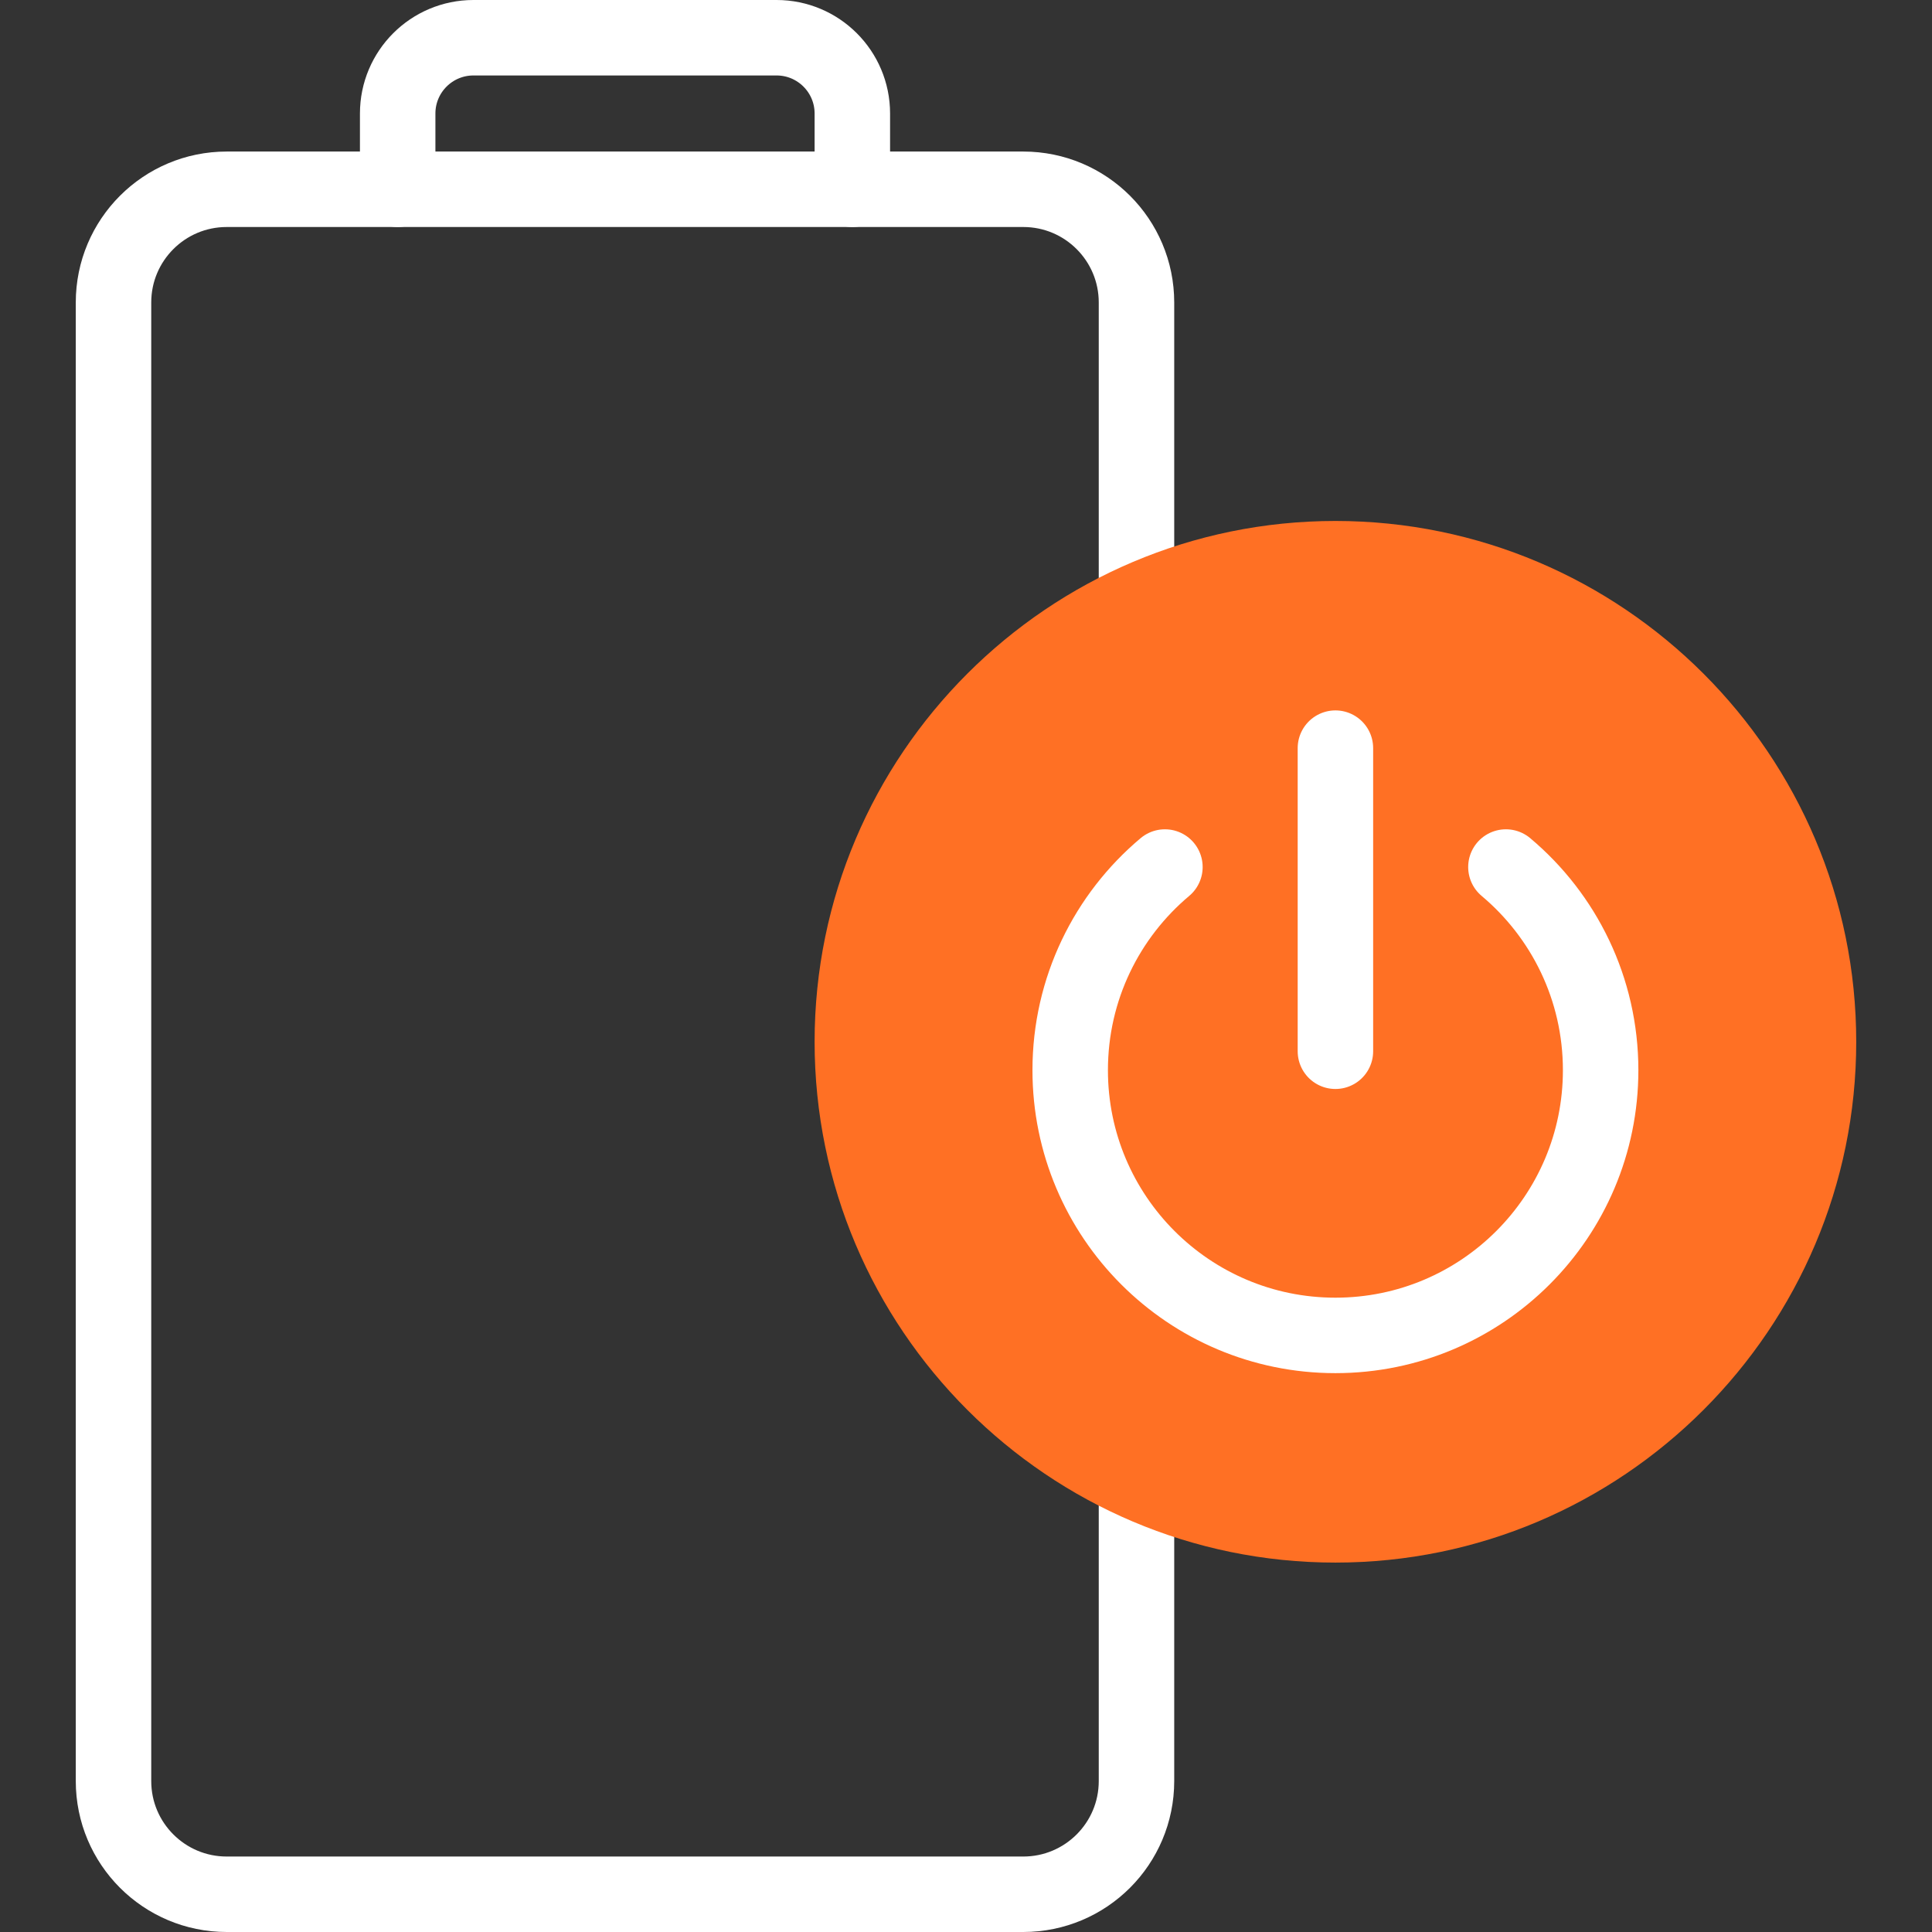 <svg xmlns="http://www.w3.org/2000/svg" xml:space="preserve" width="512" height="512" style="enable-background:new 0 0 512 512"><rect width="100%" height="100%" fill="#333333" stroke="none"/><path fill="none" stroke="#fff" stroke-linecap="round" stroke-linejoin="round" stroke-miterlimit="10" stroke-width="20" d="M301.181 392.78V472c0 16.57-13.43 30-30 30h-211.1c-16.57 0-30-13.43-30-30V80.16c0-16.57 13.43-30 30-30h211.1c16.57 0 30 13.43 30 30v79.22" data-original="#020288" style="stroke-width:20;stroke-linecap:round;stroke-linejoin:round;stroke-miterlimit:10"/><path fill="none" stroke="#fff" stroke-linecap="round" stroke-linejoin="round" stroke-miterlimit="10" stroke-width="20" d="M105.389 50.163V30.082C105.389 18.991 114.38 10 125.47 10h80.327c11.091 0 20.082 8.991 20.082 20.082v20.082" data-original="#020288" style="stroke-width:20;stroke-linecap:round;stroke-linejoin:round;stroke-miterlimit:10"/><path fill="#ff7024" d="M353.899 414.102c-76.105 0-138.021-61.915-138.021-138.02s61.916-138.021 138.021-138.021 138.02 61.916 138.02 138.021-61.915 138.02-138.02 138.02z" data-original="#a4fcc4"/><path fill="none" stroke="#fff" stroke-linecap="round" stroke-linejoin="round" stroke-miterlimit="10" stroke-width="20" d="M399.083 229.773c15.352 12.892 25.102 32.231 25.102 53.839 0 38.818-31.468 70.286-70.286 70.286s-70.286-31.468-70.286-70.286c0-21.608 9.75-40.946 25.102-53.839m45.184 48.819v-80.327" data-original="#020288" style="stroke-width:20;stroke-linecap:round;stroke-linejoin:round;stroke-miterlimit:10"/></svg>